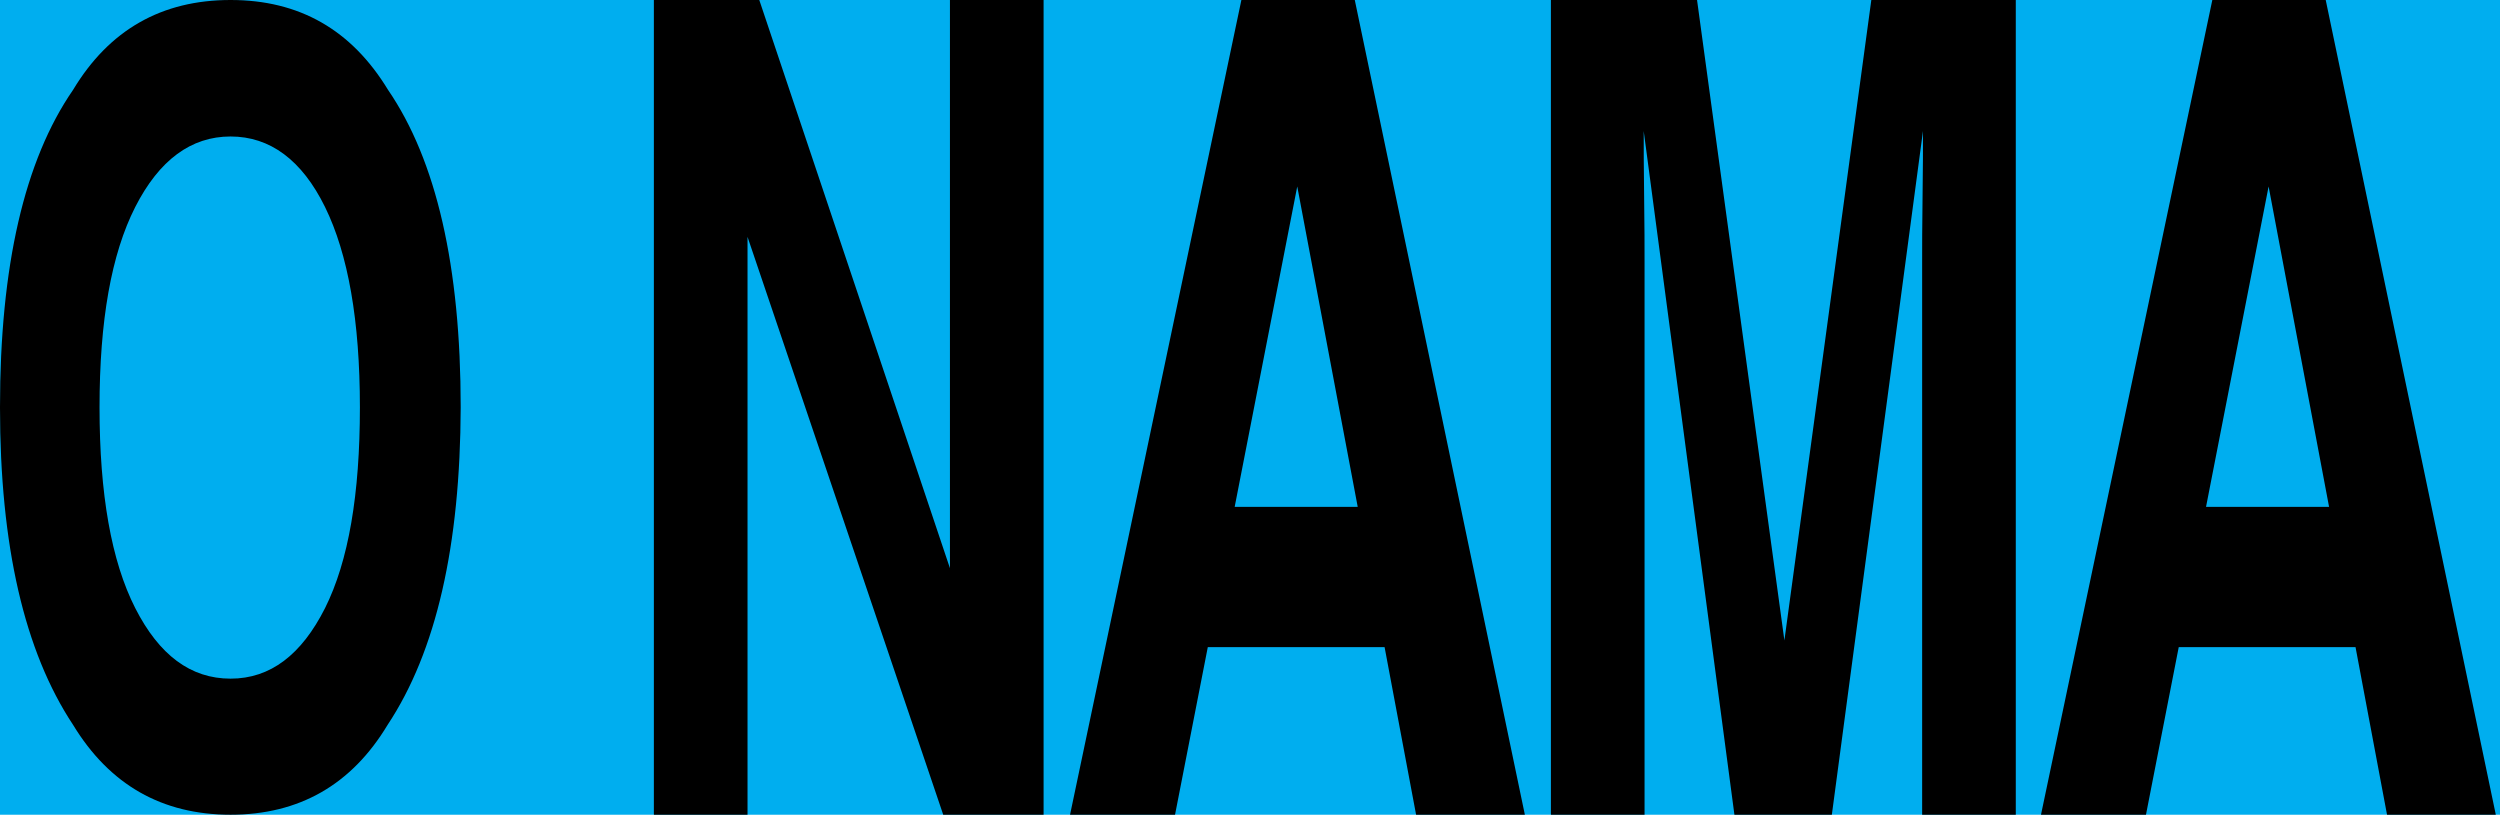 <?xml version="1.0" encoding="utf-8"?>
<!-- Generator: Adobe Illustrator 21.0.0, SVG Export Plug-In . SVG Version: 6.00 Build 0)  -->
<svg version="1.1" id="Layer_1" xmlns="http://www.w3.org/2000/svg" xmlns:xlink="http://www.w3.org/1999/xlink" x="0px" y="0px"
	 viewBox="0 0 595.3 194" style="enable-background:new 0 0 595.3 194;" xml:space="preserve">
<style type="text/css">
	.st0{fill:#00AEEF;}
</style>
<rect class="st0" width="595.3" height="194"/>
<g>
	<path d="M92.3,172.6C83.7,186.9,71.2,194,54.9,194s-28.8-7.1-37.5-21.4C5.8,155.1,0,129.9,0,97c0-33.6,5.8-58.8,17.4-75.6
		C26,7.1,38.5,0,54.9,0s28.8,7.1,37.5,21.4c11.5,16.8,17.3,42,17.3,75.6C109.6,129.9,103.9,155.1,92.3,172.6z M77.4,144.8
		c5.6-11.2,8.3-27.1,8.3-47.8c0-20.6-2.8-36.5-8.3-47.7S64.3,32.5,54.9,32.5s-17,5.6-22.7,16.8S23.7,76.4,23.7,97s2.8,36.6,8.5,47.8
		s13.2,16.8,22.7,16.8S71.8,155.9,77.4,144.8z"/>
	<path d="M155.7,0h25.1l45.4,135.3V0h22.3v194h-23.9L178,56.4V194h-22.3V0z"/>
	<path d="M295.6,0h27l40.5,194h-25.9l-7.5-39.9h-42.1l-7.8,39.9h-25L295.6,0z M294,120.7h29.3l-14.4-76.3L294,120.7z"/>
	<path d="M445.6,0H480v194h-22.3V62.8c0-3.8,0-9.1,0.1-15.9s0.1-12,0.1-15.7L436.2,194H413L391.4,31.2c0,3.7,0,8.9,0.1,15.7
		s0.1,12.1,0.1,15.9V194h-22.3V0h34.8l20.8,152.5L445.6,0z"/>
	<path d="M526.8,0h27l40.5,194h-25.9l-7.5-39.9h-42.1L511,194h-25L526.8,0z M525.3,120.7h29.3l-14.4-76.3L525.3,120.7z"/>
</g>
</svg>
